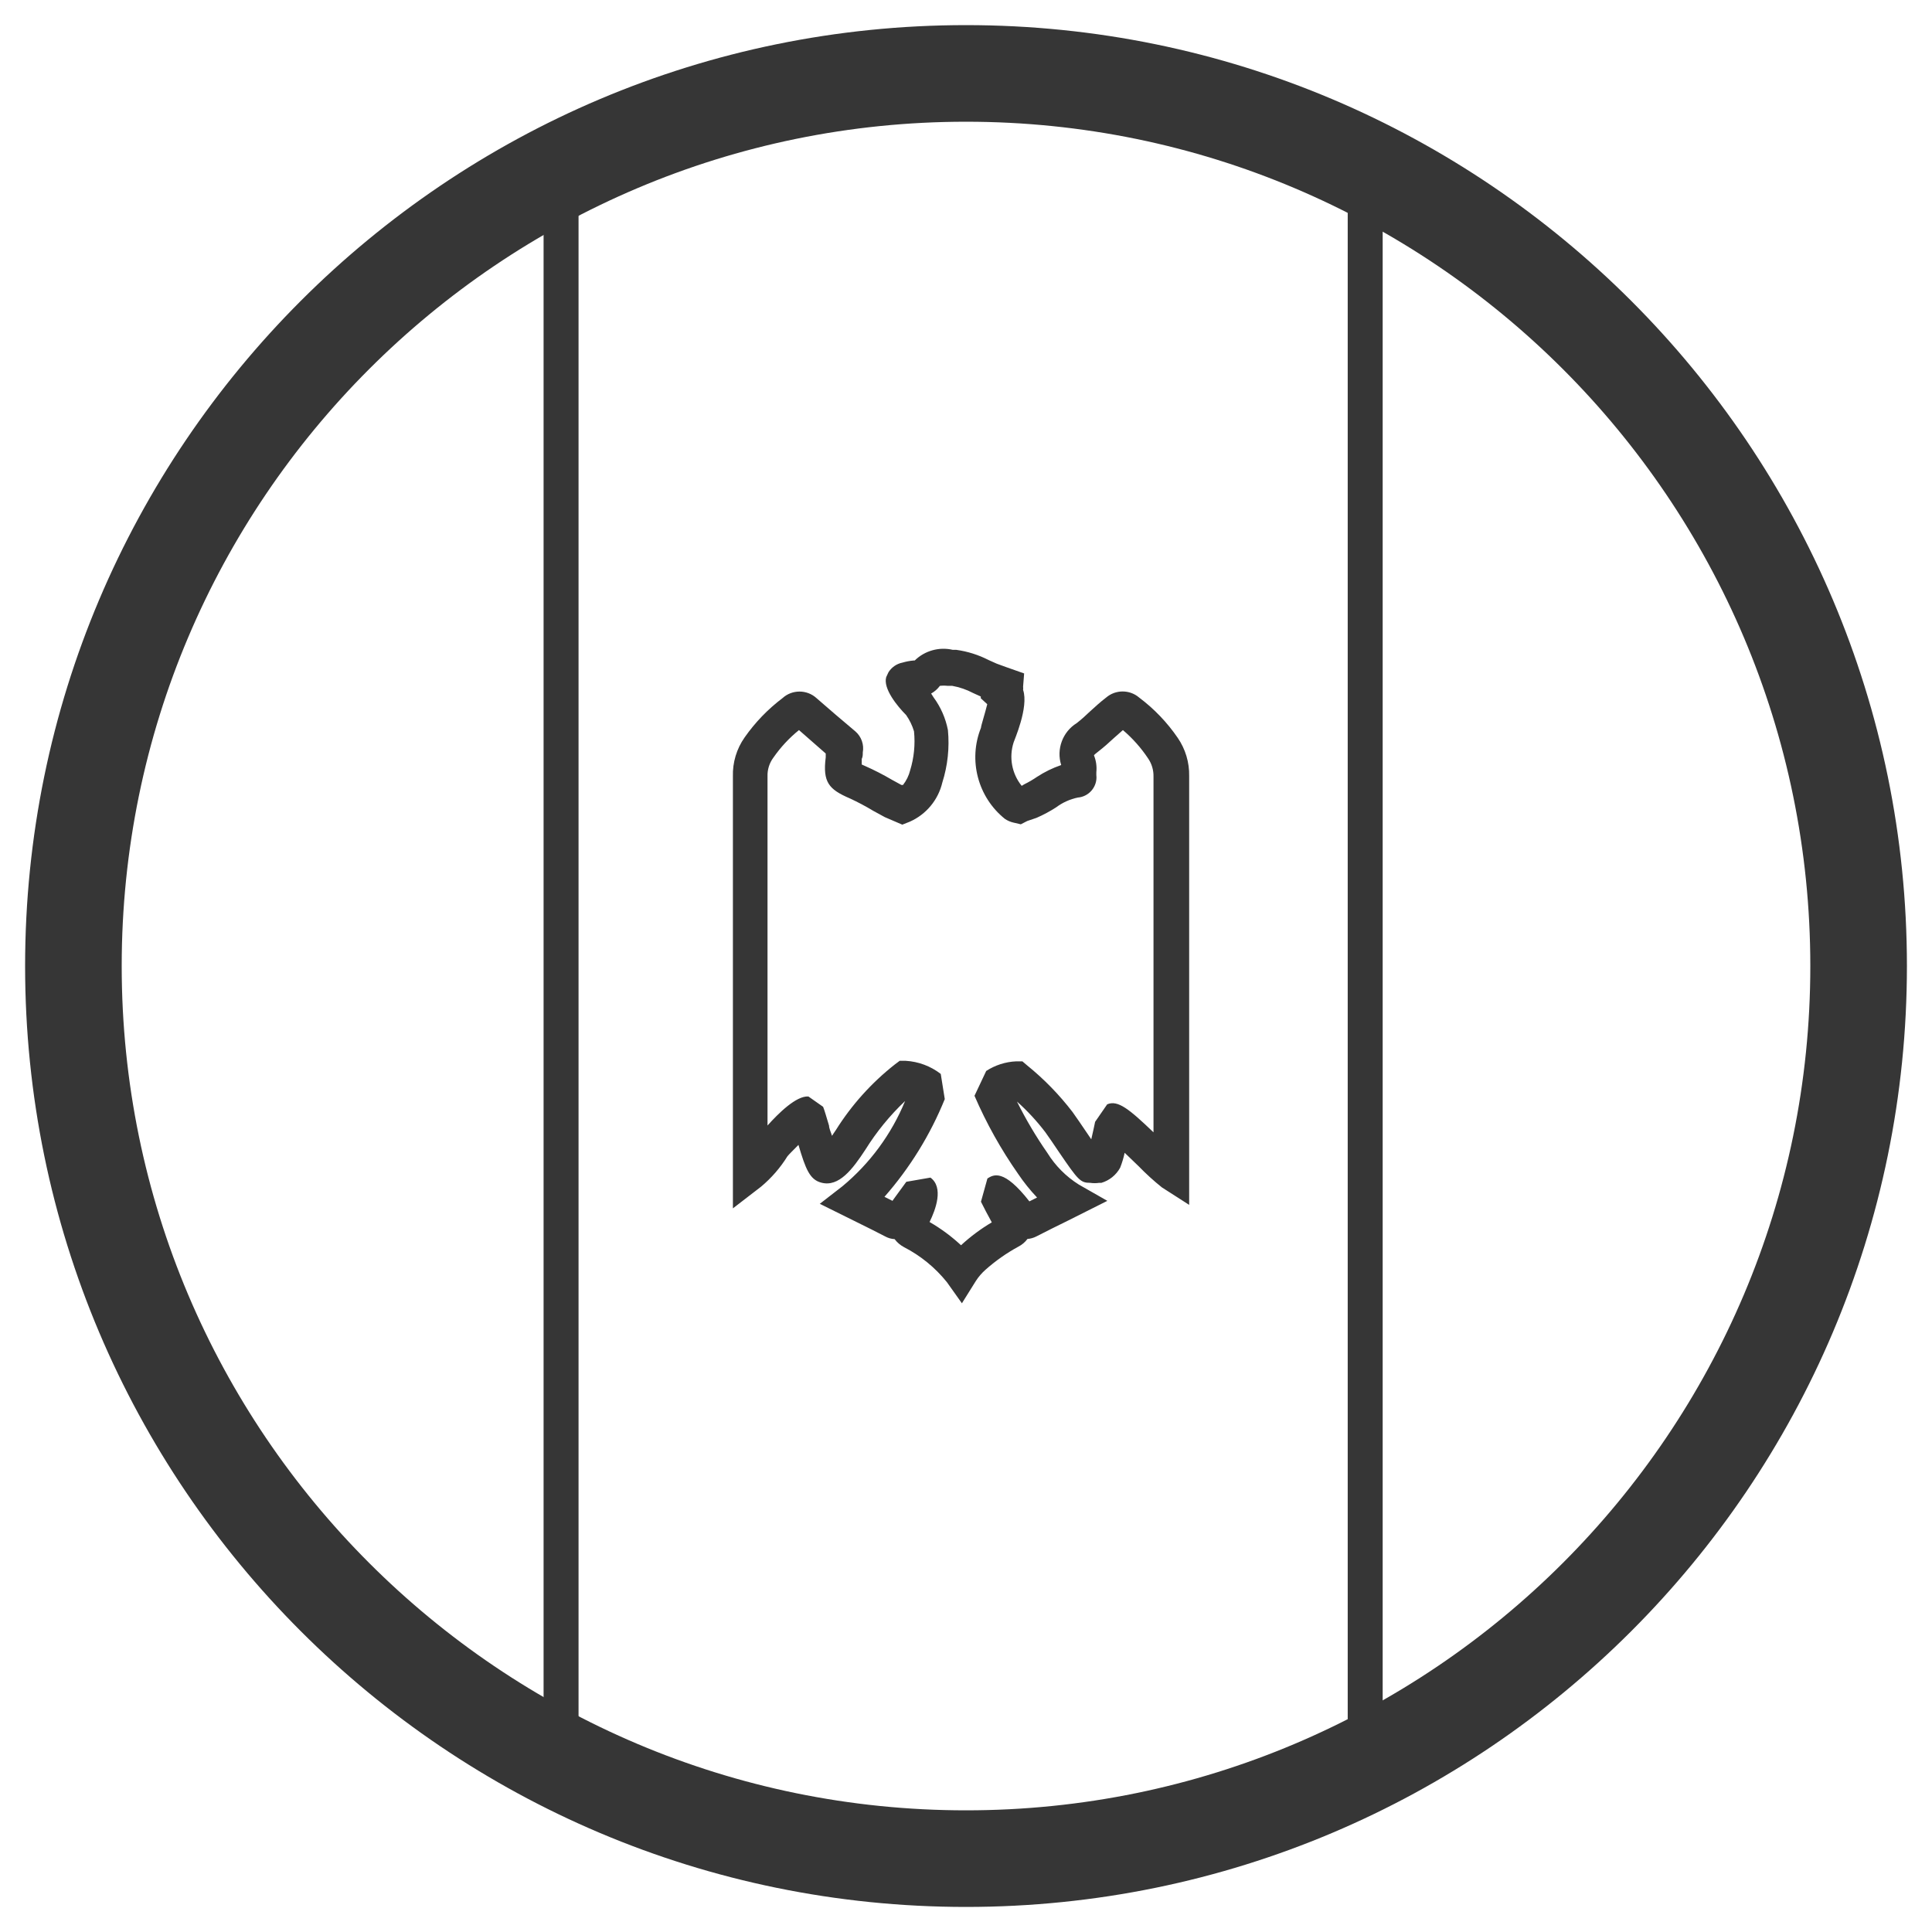 <svg style="fill-rule:evenodd;clip-rule:evenodd;stroke-linejoin:round;stroke-miterlimit:2;" xml:space="preserve" xmlns:xlink="http://www.w3.org/1999/xlink" xmlns="http://www.w3.org/2000/svg" version="1.1" viewBox="0 0 2000 2000" height="100%" width="100%">
    <g transform="matrix(1.11,0,0,1.11,602.176,-65.714)">
        <g transform="matrix(1,0,0,1,-733.09,-141.371)">
            <path style="fill:rgb(54,54,54);" d="M1091.5,224C1575.81,224 1969,617.195 1969,1101.5C1969,1585.81 1575.81,1979 1091.5,1979C607.195,1979 214,1585.81 214,1101.5C214,617.195 607.195,224 1091.5,224ZM1091.5,314.092C1526.08,314.092 1878.91,666.918 1878.91,1101.5C1878.91,1536.08 1526.08,1888.91 1091.5,1888.91C656.918,1888.91 304.092,1536.08 304.092,1101.5C304.092,666.918 656.918,314.092 1091.5,314.092Z"></path>
        </g>
        <g transform="matrix(16.303,0,0,16.303,355.723,1174.15)">
            <g transform="matrix(1,0,0,1,-52.5,-65.625)">
                <path style="fill:rgb(54,54,54);fill-rule:nonzero;" d="M52.5,1.5C24.522,1.5 1.5,24.522 1.5,52.5C1.5,80.478 24.522,103.5 52.5,103.5C80.478,103.5 103.5,80.478 103.5,52.5C103.467,24.535 80.465,1.533 52.5,1.5ZM28.5,95.2C13.098,86.53 3.536,70.174 3.536,52.5C3.536,34.826 13.098,18.47 28.5,9.8L28.5,95.2ZM74.5,96.26C60.676,103.242 44.324,103.242 30.5,96.26L30.5,8.74C44.324,1.758 60.676,1.758 74.5,8.74L74.5,96.26ZM76.5,95.2L76.5,9.8C91.902,18.47 101.464,34.826 101.464,52.5C101.464,70.174 91.902,86.53 76.5,95.2Z"></path>
                <path style="fill:rgb(54,54,54);fill-rule:nonzero;" d="M52.43,71.79L51.57,70.58C50.902,69.749 50.068,69.068 49.12,68.58C48.908,68.468 48.724,68.311 48.58,68.12C48.394,68.11 48.213,68.059 48.05,67.97C47.52,67.69 46.98,67.43 46.44,67.16L44.3,66.1L45.59,65.1C47.168,63.792 48.401,62.116 49.18,60.22C48.308,61.046 47.545,61.981 46.91,63C46.19,64.1 45.4,65.16 44.39,64.89C43.73,64.72 43.49,64.12 43.08,62.73C42.79,63.02 42.53,63.28 42.45,63.38C42.043,64.037 41.533,64.624 40.94,65.12L39.33,66.36L39.33,41.65C39.307,40.854 39.542,40.071 40,39.42C40.601,38.561 41.333,37.802 42.17,37.17C42.717,36.672 43.563,36.672 44.11,37.17C44.84,37.81 45.58,38.44 46.33,39.07C46.678,39.368 46.842,39.829 46.76,40.28C46.76,40.41 46.76,40.53 46.7,40.65L46.7,40.8C46.696,40.857 46.696,40.913 46.7,40.97L46.88,41.05C47.415,41.286 47.936,41.554 48.44,41.85L48.97,42.14L49.06,42.14C49.254,41.892 49.394,41.606 49.47,41.3C49.691,40.579 49.766,39.821 49.69,39.07C49.59,38.738 49.438,38.424 49.24,38.14C48.73,37.63 47.91,36.62 48.1,35.97L48.23,35.69C48.41,35.405 48.699,35.206 49.03,35.14C49.239,35.078 49.453,35.038 49.67,35.02L49.73,35.02C50.304,34.458 51.128,34.227 51.91,34.41L52.11,34.41C52.752,34.499 53.374,34.695 53.95,34.99L54.42,35.2L54.94,35.39L55.99,35.76L55.93,36.52C55.939,36.58 55.939,36.64 55.93,36.7C56.27,37.7 55.4,39.63 55.39,39.7C55.112,40.553 55.285,41.492 55.85,42.19L56,42.1C56.25,41.978 56.49,41.837 56.72,41.68C57.153,41.396 57.62,41.168 58.11,41C57.822,40.094 58.191,39.099 59,38.6C59.262,38.394 59.512,38.173 59.75,37.94C60.05,37.67 60.35,37.39 60.68,37.14C61.221,36.675 62.029,36.675 62.57,37.14C63.428,37.784 64.175,38.564 64.78,39.45C65.217,40.088 65.444,40.847 65.43,41.62L65.43,66.16L63.87,65.16C63.398,64.782 62.951,64.374 62.53,63.94L61.74,63.18C61.678,63.474 61.591,63.761 61.48,64.04C61.25,64.456 60.866,64.765 60.41,64.9L60.28,64.9C60.111,64.925 59.939,64.925 59.77,64.9C59.21,64.9 59.08,64.75 57.99,63.15C57.69,62.7 57.38,62.25 57.2,62C56.717,61.366 56.174,60.78 55.58,60.25C56.087,61.271 56.669,62.254 57.32,63.19C57.774,63.923 58.39,64.542 59.12,65L60.75,65.93L58.52,67.05C57.89,67.36 57.28,67.66 56.68,67.97C56.524,68.049 56.354,68.097 56.18,68.11C56.043,68.295 55.865,68.446 55.66,68.55C54.981,68.92 54.347,69.366 53.77,69.88C53.562,70.065 53.381,70.277 53.23,70.51L52.43,71.79ZM50.58,67.14C51.228,67.515 51.832,67.961 52.38,68.47C52.919,67.973 53.509,67.533 54.14,67.16C53.91,66.75 53.7,66.34 53.52,65.98L53.89,64.65C54.24,64.43 54.82,64.08 56.29,65.96L56.73,65.74C56.33,65.318 55.965,64.863 55.64,64.38C54.661,62.981 53.827,61.487 53.15,59.92L53.82,58.5C54.331,58.168 54.921,57.978 55.53,57.95L55.89,57.95L56.16,58.18C57.129,58.964 58.002,59.861 58.76,60.85C58.95,61.12 59.28,61.59 59.6,62.07L59.83,62.41C59.92,62.03 60.01,61.61 60.05,61.41L60.74,60.41C61.35,60.14 62.02,60.7 63.39,62.01L63.39,41.67C63.4,41.296 63.292,40.928 63.08,40.62C62.678,40.015 62.193,39.47 61.64,39L61.12,39.46C60.84,39.72 60.55,39.98 60.24,40.22C59.93,40.46 59.99,40.44 59.99,40.46C60.11,40.761 60.154,41.087 60.12,41.41L60.12,41.57C60.125,41.614 60.128,41.659 60.128,41.704C60.128,42.305 59.66,42.812 59.06,42.86C58.611,42.953 58.187,43.145 57.82,43.42C57.463,43.65 57.089,43.85 56.7,44.02L56.17,44.2L55.8,44.39L55.37,44.29C55.198,44.25 55.036,44.179 54.89,44.08C53.34,42.838 52.781,40.714 53.52,38.87C53.52,38.76 53.76,38.02 53.88,37.52L53.51,37.18L53.51,37.08L53.07,36.88C52.697,36.683 52.295,36.545 51.88,36.47L51.62,36.47C51.471,36.452 51.319,36.452 51.17,36.47C51.037,36.651 50.866,36.801 50.67,36.91L50.81,37.13C51.219,37.685 51.499,38.323 51.63,39C51.726,40.011 51.617,41.032 51.31,42C51.075,42.996 50.386,43.826 49.45,44.24L49.02,44.41L48.02,43.98L47.36,43.62C46.921,43.355 46.467,43.114 46,42.9C44.82,42.39 44.46,41.98 44.64,40.56L44.64,40.34L43.11,39C42.551,39.451 42.06,39.98 41.65,40.57C41.417,40.881 41.297,41.262 41.31,41.65L41.31,61.62C41.92,60.94 42.95,59.91 43.65,59.96L44.49,60.55C44.57,60.75 44.66,61.06 44.83,61.63C44.83,61.78 44.93,61.99 45,62.21C45.06,62.11 45.14,62 45.22,61.88C46.119,60.446 47.26,59.177 48.59,58.13L48.87,57.92L49.22,57.92C49.947,57.963 50.644,58.224 51.22,58.67L51.45,60.11C50.621,62.153 49.455,64.043 48,65.7L48.46,65.93L48.52,65.84L49.25,64.84L50.63,64.6C51.4,65.16 50.93,66.43 50.58,67.14Z"></path>
            </g>
        </g>
    </g>
</svg>
